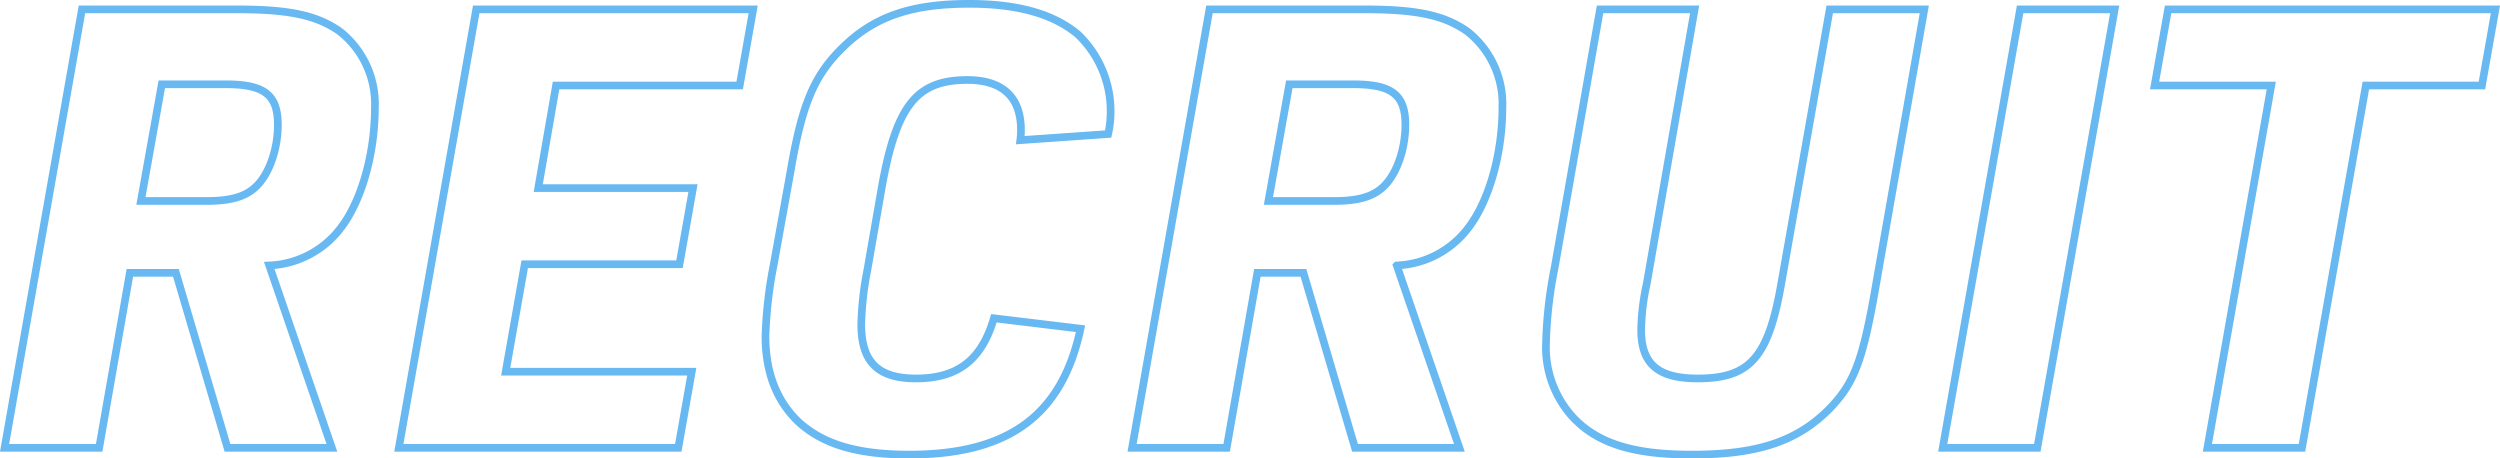 <svg xmlns="http://www.w3.org/2000/svg" width="325.672" height="59.72" viewBox="0 0 325.672 59.72">
  <path id="パス_84654" data-name="パス 84654" d="M19.12-22.8h6L31.84,0h13.6L37.28-23.76A12.3,12.3,0,0,0,46.4-28.4c2.8-3.44,4.64-9.76,4.64-15.92a12.03,12.03,0,0,0-4.56-9.92c-2.96-2.08-6.48-2.88-13.36-2.88H12.88L2.8,0H15.12Zm1.44-9.36,2.72-15.2H31.6c5.04,0,6.8,1.36,6.8,5.28,0,3.04-1.04,6.16-2.64,7.84-1.36,1.44-3.28,2.08-6.64,2.08ZM54.16,0h36.4l1.76-9.92H68.08l2.48-14H90.72l1.76-9.92H72.32L74.64-47.2H98.56l1.76-9.92H64.24Zm77.52-16.88c-1.6,5.44-4.72,7.84-10.16,7.84-4.96,0-7.12-2.16-7.12-7.04a41.441,41.441,0,0,1,.8-7.12l1.84-10.56c1.92-10.88,4.56-14.16,11.2-14.16,4.56,0,6.96,2.24,6.96,6.48a10.443,10.443,0,0,1-.08,1.36l11.44-.8a12.513,12.513,0,0,0,.32-2.8,13.8,13.8,0,0,0-4.24-10.16c-3.12-2.64-7.76-4-14.16-4-7.44,0-12.24,1.6-16.32,5.52-3.84,3.68-5.44,7.36-6.96,16.24l-2.24,12.4a56.84,56.84,0,0,0-1.04,9.12c0,4.72,1.44,8.4,4.24,11.12,3.2,2.96,7.68,4.32,14.48,4.32,12.96,0,19.92-5.12,22.32-16.4ZM166-22.8h6L178.72,0h13.6l-8.16-23.76a12.3,12.3,0,0,0,9.12-4.64c2.8-3.44,4.64-9.76,4.64-15.92a12.03,12.03,0,0,0-4.56-9.92c-2.96-2.08-6.48-2.88-13.36-2.88H159.76L149.68,0H162Zm1.44-9.36,2.72-15.2h8.32c5.04,0,6.8,1.36,6.8,5.28,0,3.04-1.04,6.16-2.64,7.84-1.36,1.44-3.28,2.08-6.64,2.08Zm43.2-24.96-5.92,33.68a56.97,56.97,0,0,0-1.12,9.84,13.519,13.519,0,0,0,3.28,9.36c3.2,3.6,7.92,5.12,15.68,5.12,8.56,0,13.68-1.68,17.92-5.92,3.12-3.2,4.24-6,5.76-14.24l6.64-37.84H240.56l-6.32,35.76c-1.68,9.6-4.08,12.32-10.88,12.32-5.12,0-7.36-1.84-7.36-6.32a29.416,29.416,0,0,1,.72-6l6.24-35.76ZM255.28,0H267.6l10.08-57.12H265.36Zm34.48,0h12.32l8.32-47.2h15.12l1.76-9.92H284.64l-1.76,9.92h15.2Z" transform="translate(-2.204 58.34)" fill="none" stroke="#68b8f2" stroke-width="1"/>
</svg>
